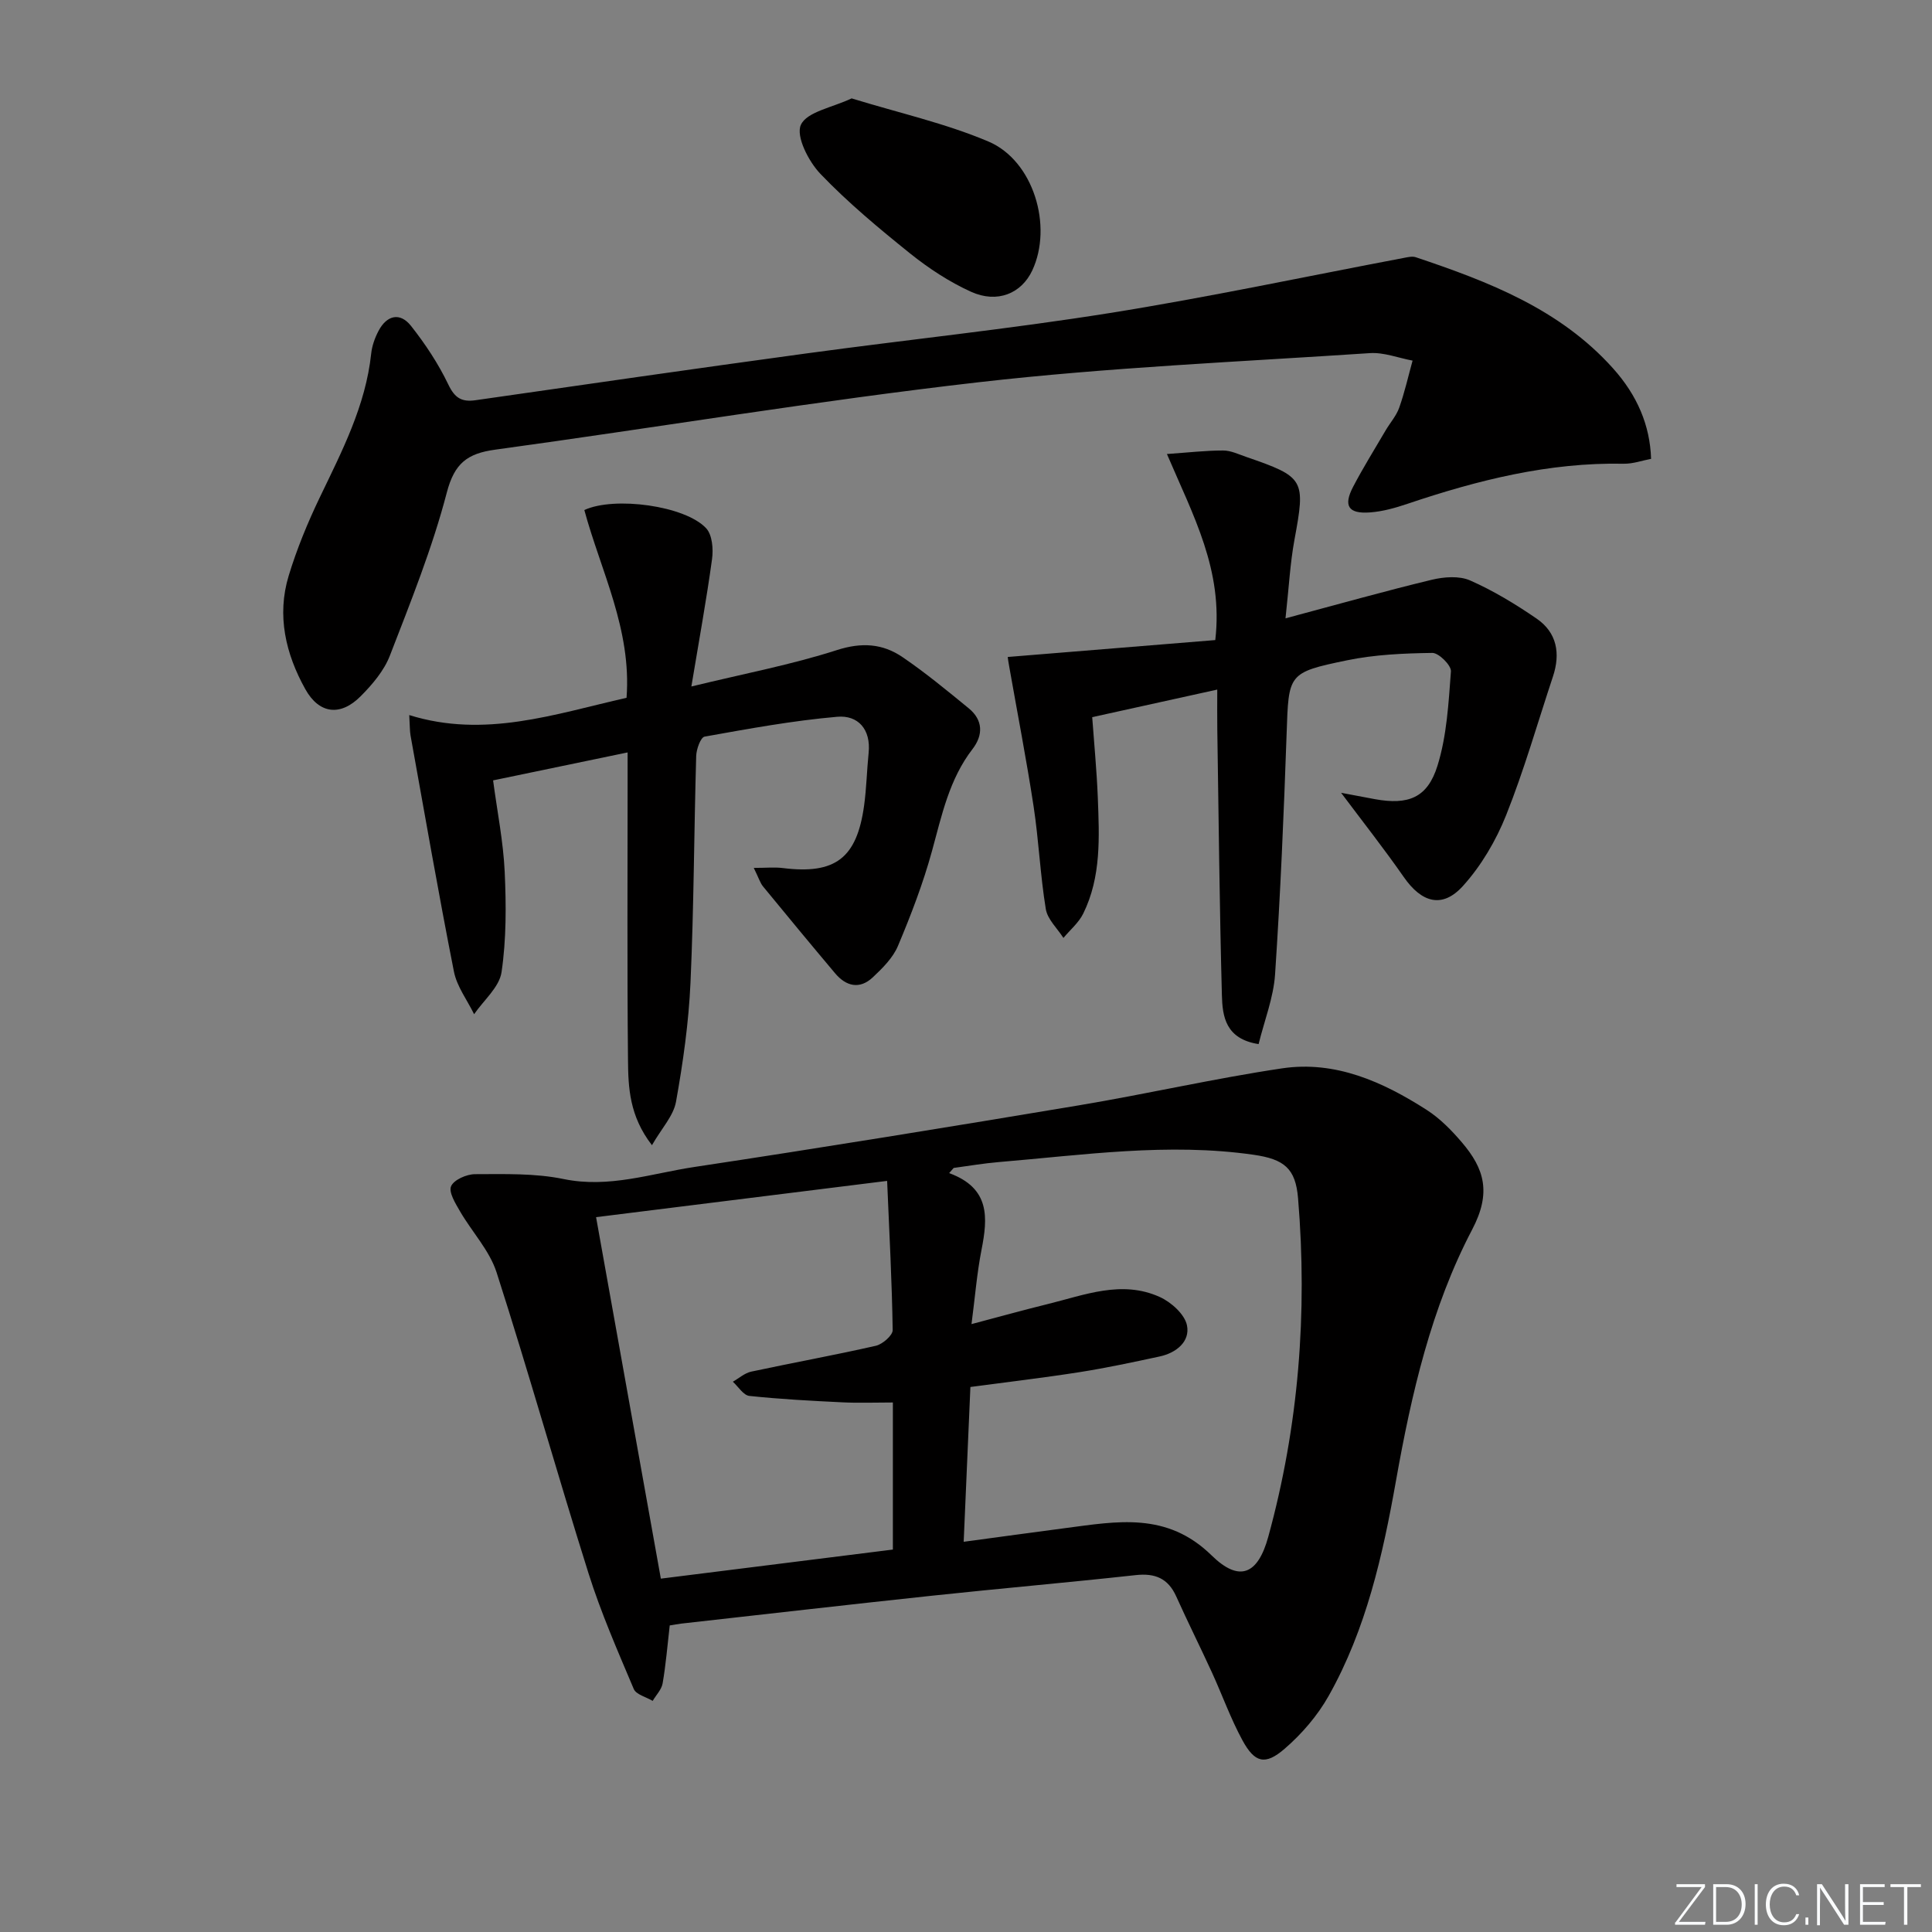 <svg enable-background="new 0 0 400 400" viewBox="0 0 400 400" xmlns="http://www.w3.org/2000/svg"><rect x="0" y="0" width="400" height="400" fill="#808080" stroke="none"/><g fill="#fafbfc"><path d="m346.9 398 5.4-7.3h-5.2v-.6h5.9v.6l-5.4 7.2h5.5l-.1.6h-6.2v-.5z"/><path d="m354.7 390.1h2.8c2.3 0 3.9 1.6 3.9 4.1s-1.6 4.3-3.9 4.3h-2.8zm.6 7.8h2c2.2 0 3.3-1.6 3.3-3.6 0-1.8-1-3.6-3.3-3.6h-2z"/><path d="m363.9 390.1v8.4h-.6v-8.4z"/><path d="m372.5 396.3c-.4 1.3-1.4 2.3-3.2 2.3-2.4 0-3.7-1.9-3.7-4.3 0-2.3 1.2-4.3 3.7-4.3 1.8 0 2.9 1 3.2 2.4h-.6c-.4-1.1-1.1-1.8-2.5-1.8-2.1 0-3 1.9-3 3.7s.9 3.7 3 3.7c1.4 0 2.1-.7 2.5-1.7z"/><path d="m373.8 398.5v-1.5h.6v1.5z"/><path d="m376.2 398.5v-8.4h1c1.3 2 4.4 6.7 4.9 7.6-.1-1.2-.1-2.4-.1-3.8v-3.8h.7v8.4h-.9c-1.2-1.9-4.4-6.8-5-7.7.1 1.1 0 2.3 0 3.9v3.9h-.6z"/><path d="m390 394.4h-4.3v3.5h4.7l-.1.6h-5.2v-8.4h5.1v.6h-4.5v3.1h4.3z"/><path d="m394.2 390.7h-2.8v-.6h6.3v.6h-2.8v7.8h-.7z"/></g><path d="m138.66 336.53c-.48 4.17-.8 8.11-1.47 11.99-.22 1.29-1.35 2.42-2.06 3.63-1.35-.81-3.43-1.3-3.92-2.47-3.34-7.9-6.8-15.8-9.37-23.96-6.52-20.7-12.38-41.6-19.02-62.26-1.46-4.56-5.1-8.4-7.58-12.67-.94-1.63-2.38-3.94-1.85-5.19.57-1.33 3.2-2.49 4.94-2.5 6.13-.01 12.42-.22 18.37 1.01 9.42 1.94 18.14-1.16 27.06-2.5 26.57-4.01 53.1-8.33 79.6-12.76 14.07-2.35 27.99-5.56 42.09-7.66 11.04-1.64 20.86 2.79 29.94 8.61 2.74 1.76 5.15 4.22 7.28 6.72 4.65 5.45 6.14 10.4 2.13 18.04-8.49 16.18-12.59 34.06-15.79 52.09-2.73 15.37-6.16 30.66-13.91 44.44-2.3 4.1-5.57 7.9-9.14 10.98-4.03 3.48-6.18 2.9-8.72-1.75-2.45-4.5-4.18-9.38-6.32-14.05-2.42-5.28-5.02-10.47-7.4-15.76-1.69-3.74-4.38-4.84-8.38-4.4-14.03 1.54-28.09 2.76-42.13 4.26-17.33 1.85-34.64 3.84-51.96 5.78-.77.09-1.56.25-2.39.38zm60.86-17.32c7.34-.99 14.18-1.93 21.03-2.83 10.68-1.39 21.02-3.44 30.3 5.65 5.77 5.65 9.59 3.95 11.73-3.85 6.31-22.96 8.14-46.39 6.17-70.09-.51-6.19-2.88-8.1-9.22-9.01-17.65-2.53-35.16.04-52.7 1.51-3.14.26-6.26.8-9.38 1.22-.31.36-.62.71-.94 1.07 8.53 3.12 8 9.26 6.7 15.89-.96 4.89-1.35 9.9-2.07 15.37 5.77-1.52 10.7-2.9 15.67-4.12 7.69-1.88 15.43-5.07 23.31-1.49 2.37 1.07 5.17 3.59 5.63 5.87.68 3.36-2.22 5.7-5.64 6.44-5.51 1.19-11.04 2.37-16.61 3.25-7.46 1.17-14.97 2.05-22.59 3.07-.46 10.87-.91 21.11-1.39 32.05zm-14.66-28.84c-3.8 0-7.1.13-10.39-.03-6.45-.31-12.9-.65-19.32-1.33-1.23-.13-2.29-1.91-3.42-2.94 1.27-.72 2.45-1.8 3.81-2.09 8.58-1.84 17.23-3.4 25.79-5.35 1.39-.32 3.5-2.15 3.49-3.25-.15-10.03-.69-20.06-1.15-30.89-20.82 2.6-40.13 5-60.26 7.51 4.54 25.35 8.96 50.01 13.41 74.84 16.64-2.09 32.35-4.05 48.04-6.02 0-10.52 0-20.31 0-30.45z" fill="#010000"/><path d="m341.84 95c-1.83.34-3.74 1.04-5.64 1.01-15.53-.31-30.27 3.4-44.83 8.31-2.49.84-5.11 1.58-7.72 1.77-4.49.33-5.57-1.35-3.5-5.31 2.08-3.98 4.46-7.79 6.73-11.67.93-1.58 2.21-3.01 2.81-4.7 1.13-3.18 1.87-6.5 2.77-9.75-2.95-.55-5.94-1.74-8.83-1.55-27.03 1.8-54.14 2.95-81.02 6.03-33.46 3.83-66.72 9.39-100.1 13.96-5.74.79-8.42 2.79-10.01 8.9-3 11.49-7.48 22.63-11.78 33.74-1.21 3.13-3.63 5.98-6.05 8.41-4.17 4.2-8.59 3.69-11.46-1.47-4.07-7.3-5.94-15.25-3.44-23.48 1.68-5.53 3.91-10.95 6.41-16.16 4.6-9.59 9.52-19.01 10.67-29.83.17-1.61.76-3.26 1.52-4.7 1.71-3.26 4.45-3.92 6.73-1.03 2.96 3.75 5.66 7.83 7.72 12.13 1.34 2.8 2.76 3.66 5.64 3.25 22.83-3.28 45.67-6.58 68.52-9.69 20.9-2.85 41.9-5.03 62.72-8.35 20.43-3.26 40.7-7.59 61.04-11.44.78-.15 1.68-.36 2.39-.12 15.06 5.05 29.81 10.72 40.8 22.97 5.08 5.65 7.69 11.87 7.91 18.77z" fill="#010000"/><path d="m129.72 144.47c1.07-14.15-5.32-26.23-8.74-38.87 6.2-2.89 20.91-.9 25.23 3.78 1.26 1.37 1.5 4.3 1.21 6.38-1.14 8.33-2.66 16.62-4.28 26.37 11.02-2.68 20.75-4.52 30.11-7.53 5.15-1.66 9.49-1.36 13.61 1.45 4.77 3.25 9.24 6.94 13.72 10.61 2.96 2.43 3 5.52.78 8.41-4.84 6.27-6.37 13.73-8.4 21.12-1.84 6.7-4.35 13.25-7.05 19.66-1.04 2.47-3.2 4.61-5.22 6.51-2.71 2.53-5.51 1.86-7.79-.85-5.02-5.96-9.98-11.96-14.92-17.98-.6-.73-.88-1.73-1.92-3.84 2.54 0 4.3-.18 6 .03 10.85 1.35 15.33-2 16.84-12.92.5-3.61.57-7.29.94-10.92.5-4.87-2.18-7.86-6.5-7.48-9.21.8-18.35 2.48-27.46 4.11-.82.15-1.7 2.6-1.74 4-.45 15.64-.48 31.3-1.18 46.92-.37 8.26-1.54 16.53-3 24.68-.53 2.93-2.99 5.52-4.98 8.99-4.68-6.04-4.91-11.94-4.96-17.66-.19-19.16-.08-38.33-.08-57.49 0-1.81 0-3.62 0-6.17-9.5 1.97-18.49 3.84-27.85 5.79.86 6.49 2.11 12.67 2.4 18.9.32 6.93.35 13.98-.65 20.8-.46 3.12-3.7 5.82-5.68 8.71-1.43-2.93-3.57-5.73-4.18-8.83-3.21-16.24-6.04-32.56-8.98-48.86-.17-.95-.13-1.94-.27-4.24 15.62 4.86 30.02-.18 44.99-3.58z" fill="#010000"/><path d="m208.64 136.02c14.43-1.18 28.66-2.34 42.97-3.5 1.68-14.45-4.52-25.66-10.01-38.52 4.42-.31 8.03-.73 11.64-.73 1.59 0 3.21.79 4.78 1.33 12.12 4.18 12.29 4.67 9.98 17.17-.89 4.83-1.14 9.77-1.85 16.25 10.86-2.9 20.51-5.63 30.26-7.98 2.53-.61 5.7-.86 7.95.13 4.82 2.12 9.41 4.91 13.77 7.9 4.22 2.89 4.98 7.22 3.39 12-3.18 9.58-5.95 19.33-9.69 28.7-2.1 5.27-5.16 10.48-8.95 14.67-4.27 4.72-8.55 3.45-12.23-1.84-4.14-5.94-8.63-11.64-12.99-17.46 2.21.41 4.6.88 7.01 1.32 6.88 1.24 10.87-.24 12.95-6.94 1.93-6.21 2.29-12.97 2.78-19.52.09-1.24-2.51-3.83-3.84-3.82-5.9.08-11.91.34-17.67 1.53-12.31 2.54-12.08 2.8-12.51 15.22-.58 16.61-1.28 33.22-2.39 49.8-.32 4.81-2.2 9.52-3.41 14.44-6.88-1.07-7.49-5.78-7.6-10.14-.49-18.3-.67-36.6-.95-54.91-.04-2.62-.01-5.25-.01-8.35-8.84 1.95-17.08 3.77-25.89 5.71.4 5.55.94 11.1 1.16 16.67.31 8.15.73 16.39-3.02 24-.93 1.89-2.71 3.37-4.1 5.04-1.27-1.99-3.3-3.85-3.65-5.99-1.15-7.02-1.45-14.18-2.52-21.22-1.47-9.65-3.34-19.24-5.03-28.85-.19-.96-.31-1.91-.33-2.11z" fill="#010000"/><path d="m176.32 20.37c9.85 3.03 19.43 5.16 28.32 8.93 9.35 3.96 13.38 17.55 9.07 26.71-2.23 4.75-7.22 6.86-12.66 4.4-4.48-2.03-8.73-4.82-12.58-7.9-6.47-5.2-12.89-10.54-18.61-16.51-2.46-2.57-5.12-7.79-4.05-10.15 1.24-2.71 6.51-3.58 10.51-5.48z" fill="#010000"/></svg>